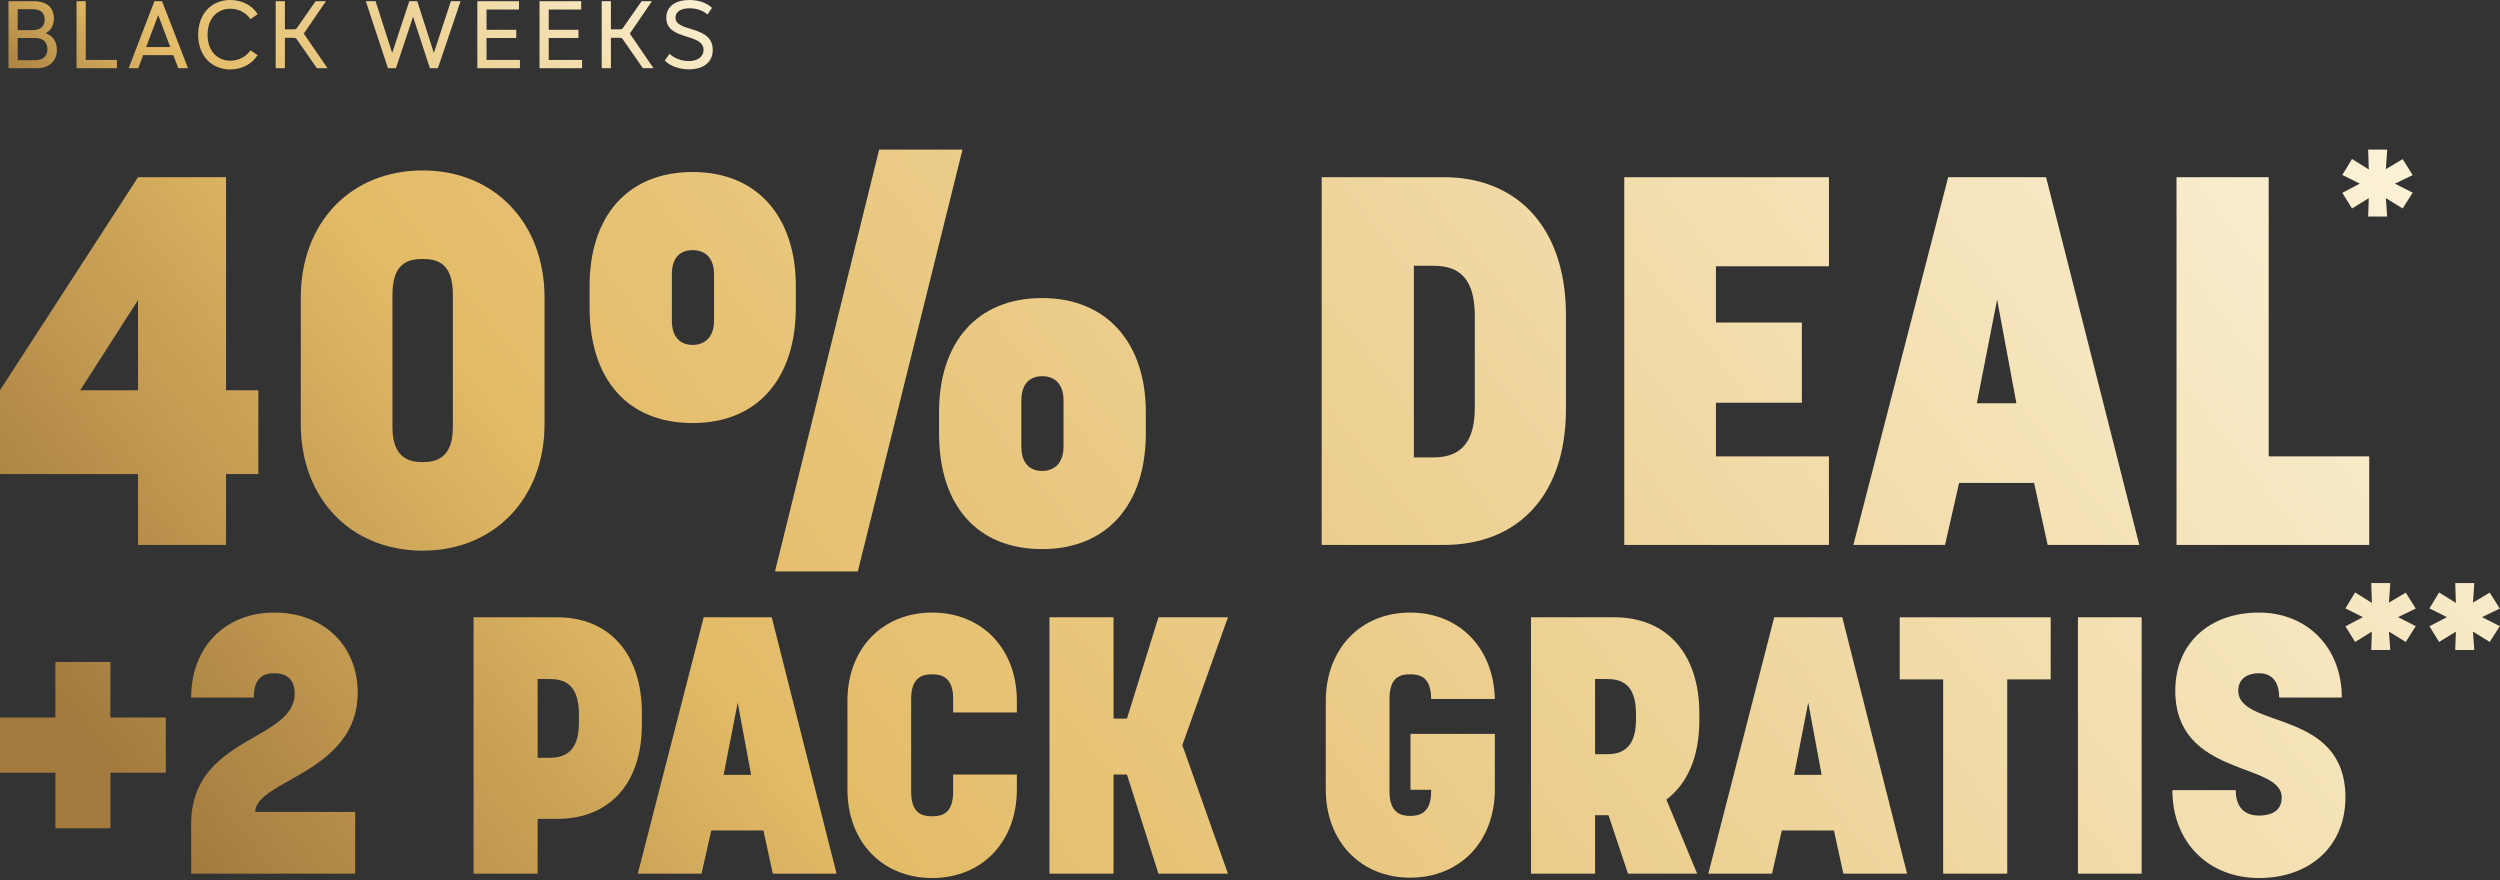 <svg width="744" height="262" viewBox="0 0 744 262" fill="none" xmlns="http://www.w3.org/2000/svg">
<rect x="0" y="0" width="744" height="262" fill="#333333" stroke="none"/>
<path d="M13.58 9.884C15.736 10.612 16.94 12.488 16.94 14.868C16.94 17.976 14.784 20.3 11.088 20.3H2.52V0.364H10.136C14.028 0.364 16.044 2.408 16.044 5.46C16.044 7.476 15.148 9.128 13.58 9.884ZM9.716 2.744H5.264V8.96H9.716C12.012 8.96 13.3 7.84 13.3 5.824C13.3 3.808 12.012 2.744 9.716 2.744ZM5.264 17.92H10.5C12.908 17.92 14.112 16.604 14.112 14.7C14.112 12.628 12.908 11.312 10.5 11.312H5.264V17.92ZM34.789 20.3H22.777V0.364H25.521V17.836H34.789V20.3ZM55.956 20.3H53.044L51.588 16.408H42.6L41.144 20.3H38.288L45.96 0.364H48.228L55.956 20.3ZM47.08 4.48L43.496 14H50.664L47.08 4.48ZM68.491 20.664C63.031 20.664 58.971 16.66 58.971 10.332C58.971 4.004 63.031 -0 68.491 -0C72.019 -0 75.015 1.568 76.695 4.228L74.539 5.684C73.083 3.612 70.871 2.604 68.519 2.604C64.711 2.604 61.771 5.432 61.771 10.332C61.771 15.232 64.711 18.06 68.519 18.06C70.871 18.06 73.083 17.052 74.539 14.98L76.667 16.408C74.959 19.096 71.935 20.664 68.491 20.664ZM96.996 0.364L90.416 9.996L97.472 20.3H94.308L88.372 11.76C88.12 11.368 87.952 11.256 87.308 11.256H84.788V20.3H82.044V0.364H84.788V8.736H87.42C88.008 8.736 88.176 8.624 88.428 8.232L93.916 0.364H96.996ZM129.114 15.764L134.182 0.364H137.066L130.318 20.3H127.938L122.926 4.984L117.83 20.3H115.45L108.87 0.364H111.782L116.71 15.764L121.806 0.364H124.186L129.114 15.764ZM154.734 20.3H142.05V0.364H154.454V2.828H144.794V8.876H153.642V11.312H144.794V17.836H154.734V20.3ZM173.241 20.3H160.557V0.364H172.961V2.828H163.301V8.876H172.149V11.312H163.301V17.836H173.241V20.3ZM194.016 0.364L187.436 9.996L194.492 20.3H191.328L185.392 11.76C185.14 11.368 184.972 11.256 184.328 11.256H181.808V20.3H179.064V0.364H181.808V8.736H184.44C185.028 8.736 185.196 8.624 185.448 8.232L190.936 0.364H194.016ZM205.031 20.636C202.175 20.636 199.403 19.684 197.835 18.004L199.263 16.016C200.579 17.276 202.679 18.172 205.003 18.172C207.467 18.172 209.371 17.024 209.371 14.84C209.371 9.716 198.283 12.18 198.283 5.292C198.283 1.82 201.139 -0 205.171 -0C207.663 -0 210.211 0.7 211.891 2.352L210.547 4.312C209.231 3.164 207.383 2.464 205.227 2.464C202.707 2.464 201.027 3.416 201.027 5.236C201.027 9.716 212.115 7.392 212.115 14.84C212.115 18.62 209.231 20.636 205.031 20.636Z" fill="url(#paint0_linear_184_6098)"/>
<path d="M277.408 182.3C292.276 182.3 302.619 193.107 302.619 208.561V212.02H283.657V207.914C283.657 201.429 280.102 200.672 277.408 200.672C274.715 200.672 271.16 201.43 271.16 207.914V235.58C271.16 242.171 274.499 242.928 277.408 242.928C280.317 242.928 283.657 242.172 283.657 235.58V230.5H302.619V234.931C302.619 250.493 292.276 261.3 277.408 261.3C262.541 261.3 252.197 250.493 252.197 234.931V208.561C252.197 193.107 262.541 182.3 277.408 182.3Z" fill="url(#paint1_linear_184_6098)"/>
<path d="M672.25 182.3C686.579 182.3 696.923 192.675 696.923 207.588H678.284C678.284 201.753 675.051 200.348 672.25 200.348C669.341 200.348 666.109 201.645 666.108 205.535C666.108 216.99 698 210.831 698 237.308C698 251.898 687.333 261.3 672.25 261.3C657.275 261.3 646.5 250.709 646.5 235.147H665.354C665.355 241.415 669.233 242.712 672.25 242.712C675.159 242.712 679.038 241.847 679.038 237.308C679.038 226.717 647.362 231.364 647.362 205.535C647.363 191.378 657.598 182.3 672.25 182.3Z" fill="url(#paint2_linear_184_6098)"/>
<path d="M419.655 182.3C434.308 182.3 444.543 192.891 444.866 208.021H425.904C425.904 201.429 422.564 200.672 419.655 200.672C416.746 200.672 413.514 201.429 413.514 208.021V235.58C413.514 242.063 417.07 242.82 419.655 242.82C422.349 242.82 425.904 242.063 425.904 235.58V235.039H419.763V218.396H444.866V234.931C444.866 250.385 434.523 261.192 419.655 261.192C404.895 261.192 394.552 250.385 394.552 234.931V208.669C394.552 193.107 404.895 182.3 419.655 182.3Z" fill="url(#paint3_linear_184_6098)"/>
<path d="M81.567 182.3C96.219 182.301 106.454 192.026 106.454 206.183C106.454 229.959 75.965 232.229 75.965 241.631H105.7V260.003H56.895V245.089C56.895 219.153 87.708 220.557 87.708 206.4C87.708 201.861 84.906 200.348 81.674 200.348C78.334 200.348 75.533 201.753 75.533 207.588H56.895C56.895 192.35 67.238 182.3 81.567 182.3Z" fill="url(#paint4_linear_184_6098)"/>
<path fill-rule="evenodd" clip-rule="evenodd" d="M165.926 183.706C180.686 183.706 191.029 193.864 191.029 212.344V215.478C191.029 233.958 180.686 243.685 165.926 243.685H160V260.003H140.931V183.706H165.926ZM160 225.529H163.448C167.219 225.529 172.282 224.447 172.282 215.261V212.453C172.282 203.267 167.542 202.077 163.448 202.077H160V225.529Z" fill="url(#paint5_linear_184_6098)"/>
<path fill-rule="evenodd" clip-rule="evenodd" d="M248.958 260.003H229.996L227.194 247.143H211.681L208.771 260.003H189.81L209.418 183.706H229.673L248.958 260.003ZM215.344 230.608H223.531L219.545 209.101L215.344 230.608Z" fill="url(#paint6_linear_184_6098)"/>
<path d="M331.394 213.857H335.38L344.753 183.706H365.439L351.864 221.746L365.439 260.003H344.753L335.38 230.5H331.394V260.003H312.324V183.706H331.394V213.857Z" fill="url(#paint7_linear_184_6098)"/>
<path fill-rule="evenodd" clip-rule="evenodd" d="M480.513 183.706C495.381 183.706 505.724 193.864 505.724 212.344V214.397C505.724 225.42 502.06 233.309 495.919 237.957L505.077 260.003H484.499L478.681 242.604H474.695V260.003H455.625V183.706H480.513ZM474.695 224.448H478.143C481.913 224.448 486.869 223.367 486.869 214.181V212.453C486.869 203.267 482.237 202.077 478.143 202.077H474.695V224.448Z" fill="url(#paint8_linear_184_6098)"/>
<path fill-rule="evenodd" clip-rule="evenodd" d="M567.545 260.003H548.583L545.782 247.143H530.269L527.359 260.003H508.396L528.005 183.706H548.261L567.545 260.003ZM533.932 230.608H542.119L538.133 209.101L533.932 230.608Z" fill="url(#paint9_linear_184_6098)"/>
<path d="M610.283 202.185H597.354V260.003H578.285V202.185H565.356V183.706H610.283V202.185Z" fill="url(#paint10_linear_184_6098)"/>
<path d="M637.353 260.003H618.391V183.706H637.353V260.003Z" fill="url(#paint11_linear_184_6098)"/>
<path d="M32.86 213.533H49.345V229.959H32.86V246.495H16.484V229.959H0V213.533H16.484V196.998H32.86V213.533Z" fill="url(#paint12_linear_184_6098)"/>
<path d="M710.96 179.333L715.952 176.357L718.928 181.109L713.648 183.653L718.928 186.341L715.952 191.044L710.96 187.973L711.344 193.445H705.68L705.872 187.973L700.88 191.044L698 186.389L703.184 183.653L698 181.061L700.88 176.309L705.872 179.429L705.68 173.525H711.344L710.96 179.333Z" fill="url(#paint13_linear_184_6098)"/>
<path d="M735.96 179.333L740.952 176.357L743.928 181.109L738.648 183.653L743.928 186.341L740.952 191.044L735.96 187.973L736.344 193.445H730.68L730.872 187.973L725.88 191.044L723 186.389L728.184 183.653L723 181.061L725.88 176.309L730.872 179.429L730.68 173.525H736.344L735.96 179.333Z" fill="url(#paint14_linear_184_6098)"/>
<path d="M255.282 170.075H230.637L261.637 44.525H286.438L255.282 170.075Z" fill="url(#paint15_linear_184_6098)"/>
<path fill-rule="evenodd" clip-rule="evenodd" d="M125.783 50.725C147.018 50.725 162.053 66.225 162.054 88.544V126.209C162.054 148.374 147.018 163.875 125.783 163.875C104.393 163.874 89.514 148.374 89.514 126.209V88.544C89.514 66.225 104.394 50.725 125.783 50.725ZM125.783 77.075C121.598 77.075 116.794 78.16 116.794 87.615V127.14C116.794 136.44 121.908 137.525 125.783 137.525C129.658 137.525 134.773 136.44 134.773 127.14V87.615C134.773 78.16 129.968 77.075 125.783 77.075Z" fill="url(#paint16_linear_184_6098)"/>
<path fill-rule="evenodd" clip-rule="evenodd" d="M310.152 88.7C329.372 88.7 340.997 102.03 340.997 122.645V129C340.997 150.234 329.372 163.41 310.152 163.41C290.622 163.41 279.462 150.235 279.462 129V122.645C279.462 102.03 290.622 88.7 310.152 88.7ZM310.152 111.95C307.362 111.95 303.952 113.345 303.952 119.235V132.875C303.952 138.765 307.362 140.16 310.152 140.16C312.787 140.16 316.507 138.764 316.507 132.875V119.235C316.507 113.345 312.942 111.95 310.152 111.95Z" fill="url(#paint17_linear_184_6098)"/>
<path fill-rule="evenodd" clip-rule="evenodd" d="M67.269 116.135H76.88V141.09H67.269V162.17H41.075V141.09H0V116.135L41.075 52.74H67.269V116.135ZM23.87 116.135H41.075V89.32L23.87 116.135Z" fill="url(#paint18_linear_184_6098)"/>
<path fill-rule="evenodd" clip-rule="evenodd" d="M429.757 52.74C451.147 52.74 466.027 67.31 466.027 93.815V121.715C466.027 148.065 451.147 162.17 429.757 162.17H393.332V52.74H429.757ZM420.767 136.13H426.347C431.772 136.13 438.902 134.58 438.902 121.405V93.97C438.902 80.795 432.237 79.09 426.347 79.09H420.767V136.13Z" fill="url(#paint19_linear_184_6098)"/>
<path d="M544.294 79.245H510.659V95.985H536.234V119.855H510.659V135.82H544.294V162.17H483.379V52.74H544.294V79.245Z" fill="url(#paint20_linear_184_6098)"/>
<path fill-rule="evenodd" clip-rule="evenodd" d="M636.657 162.17H609.378L605.348 143.725H583.027L578.843 162.17H551.562L579.772 52.74H608.912L636.657 162.17ZM588.298 120.01H600.077L594.343 89.165L588.298 120.01Z" fill="url(#paint21_linear_184_6098)"/>
<path d="M675.165 135.82H705.08V162.17H647.73V52.74H675.165V135.82Z" fill="url(#paint22_linear_184_6098)"/>
<path fill-rule="evenodd" clip-rule="evenodd" d="M206.147 51.19C225.367 51.19 236.837 64.52 236.837 85.135V91.49C236.837 112.725 225.367 125.9 206.147 125.9C186.617 125.9 175.457 112.725 175.457 91.49V85.135C175.457 64.52 186.617 51.19 206.147 51.19ZM206.147 74.44C203.202 74.44 199.947 75.835 199.947 81.725V95.365C199.947 101.255 203.357 102.65 206.147 102.65C208.782 102.65 212.502 101.254 212.502 95.365V81.725C212.502 75.835 208.937 74.44 206.147 74.44Z" fill="url(#paint23_linear_184_6098)"/>
<path d="M710.038 50.333L715.03 47.357L718.006 52.109L712.727 54.653L718.006 57.341L715.03 62.044L710.038 58.973L710.422 64.445H704.758L704.95 58.973L699.958 62.044L697.078 57.389L702.262 54.653L697.078 52.061L699.958 47.309L704.95 50.429L704.758 44.525H710.422L710.038 50.333Z" fill="url(#paint24_linear_184_6098)"/>
<defs>
<linearGradient id="paint0_linear_184_6098" x1="221.195" y1="4.05" x2="128.983" y2="123.432" gradientUnits="userSpaceOnUse">
<stop stop-color="#FBF1D6"/>
<stop offset="0.758" stop-color="#E3BB66"/>
<stop offset="1" stop-color="#A37B3E"/>
</linearGradient>
<linearGradient id="paint1_linear_184_6098" x1="732.837" y1="73.608" x2="227.484" y2="473.019" gradientUnits="userSpaceOnUse">
<stop stop-color="#FBF1D6"/>
<stop offset="0.758" stop-color="#E3BB66"/>
<stop offset="1" stop-color="#A37B3E"/>
</linearGradient>
<linearGradient id="paint2_linear_184_6098" x1="732.837" y1="73.608" x2="227.484" y2="473.019" gradientUnits="userSpaceOnUse">
<stop stop-color="#FBF1D6"/>
<stop offset="0.758" stop-color="#E3BB66"/>
<stop offset="1" stop-color="#A37B3E"/>
</linearGradient>
<linearGradient id="paint3_linear_184_6098" x1="732.837" y1="73.608" x2="227.484" y2="473.019" gradientUnits="userSpaceOnUse">
<stop stop-color="#FBF1D6"/>
<stop offset="0.758" stop-color="#E3BB66"/>
<stop offset="1" stop-color="#A37B3E"/>
</linearGradient>
<linearGradient id="paint4_linear_184_6098" x1="732.837" y1="73.608" x2="227.484" y2="473.019" gradientUnits="userSpaceOnUse">
<stop stop-color="#FBF1D6"/>
<stop offset="0.758" stop-color="#E3BB66"/>
<stop offset="1" stop-color="#A37B3E"/>
</linearGradient>
<linearGradient id="paint5_linear_184_6098" x1="732.837" y1="73.608" x2="227.484" y2="473.019" gradientUnits="userSpaceOnUse">
<stop stop-color="#FBF1D6"/>
<stop offset="0.758" stop-color="#E3BB66"/>
<stop offset="1" stop-color="#A37B3E"/>
</linearGradient>
<linearGradient id="paint6_linear_184_6098" x1="732.837" y1="73.608" x2="227.484" y2="473.019" gradientUnits="userSpaceOnUse">
<stop stop-color="#FBF1D6"/>
<stop offset="0.758" stop-color="#E3BB66"/>
<stop offset="1" stop-color="#A37B3E"/>
</linearGradient>
<linearGradient id="paint7_linear_184_6098" x1="732.837" y1="73.608" x2="227.484" y2="473.019" gradientUnits="userSpaceOnUse">
<stop stop-color="#FBF1D6"/>
<stop offset="0.758" stop-color="#E3BB66"/>
<stop offset="1" stop-color="#A37B3E"/>
</linearGradient>
<linearGradient id="paint8_linear_184_6098" x1="732.837" y1="73.608" x2="227.484" y2="473.019" gradientUnits="userSpaceOnUse">
<stop stop-color="#FBF1D6"/>
<stop offset="0.758" stop-color="#E3BB66"/>
<stop offset="1" stop-color="#A37B3E"/>
</linearGradient>
<linearGradient id="paint9_linear_184_6098" x1="732.837" y1="73.608" x2="227.484" y2="473.019" gradientUnits="userSpaceOnUse">
<stop stop-color="#FBF1D6"/>
<stop offset="0.758" stop-color="#E3BB66"/>
<stop offset="1" stop-color="#A37B3E"/>
</linearGradient>
<linearGradient id="paint10_linear_184_6098" x1="732.837" y1="73.608" x2="227.484" y2="473.019" gradientUnits="userSpaceOnUse">
<stop stop-color="#FBF1D6"/>
<stop offset="0.758" stop-color="#E3BB66"/>
<stop offset="1" stop-color="#A37B3E"/>
</linearGradient>
<linearGradient id="paint11_linear_184_6098" x1="732.837" y1="73.608" x2="227.484" y2="473.019" gradientUnits="userSpaceOnUse">
<stop stop-color="#FBF1D6"/>
<stop offset="0.758" stop-color="#E3BB66"/>
<stop offset="1" stop-color="#A37B3E"/>
</linearGradient>
<linearGradient id="paint12_linear_184_6098" x1="732.837" y1="73.608" x2="227.484" y2="473.019" gradientUnits="userSpaceOnUse">
<stop stop-color="#FBF1D6"/>
<stop offset="0.758" stop-color="#E3BB66"/>
<stop offset="1" stop-color="#A37B3E"/>
</linearGradient>
<linearGradient id="paint13_linear_184_6098" x1="732.837" y1="73.608" x2="227.484" y2="473.019" gradientUnits="userSpaceOnUse">
<stop stop-color="#FBF1D6"/>
<stop offset="0.758" stop-color="#E3BB66"/>
<stop offset="1" stop-color="#A37B3E"/>
</linearGradient>
<linearGradient id="paint14_linear_184_6098" x1="732.837" y1="73.608" x2="227.484" y2="473.019" gradientUnits="userSpaceOnUse">
<stop stop-color="#FBF1D6"/>
<stop offset="0.758" stop-color="#E3BB66"/>
<stop offset="1" stop-color="#A37B3E"/>
</linearGradient>
<linearGradient id="paint15_linear_184_6098" x1="732.837" y1="73.608" x2="227.484" y2="473.019" gradientUnits="userSpaceOnUse">
<stop stop-color="#FBF1D6"/>
<stop offset="0.758" stop-color="#E3BB66"/>
<stop offset="1" stop-color="#A37B3E"/>
</linearGradient>
<linearGradient id="paint16_linear_184_6098" x1="732.837" y1="73.608" x2="227.484" y2="473.019" gradientUnits="userSpaceOnUse">
<stop stop-color="#FBF1D6"/>
<stop offset="0.758" stop-color="#E3BB66"/>
<stop offset="1" stop-color="#A37B3E"/>
</linearGradient>
<linearGradient id="paint17_linear_184_6098" x1="732.837" y1="73.608" x2="227.484" y2="473.019" gradientUnits="userSpaceOnUse">
<stop stop-color="#FBF1D6"/>
<stop offset="0.758" stop-color="#E3BB66"/>
<stop offset="1" stop-color="#A37B3E"/>
</linearGradient>
<linearGradient id="paint18_linear_184_6098" x1="732.837" y1="73.608" x2="227.484" y2="473.019" gradientUnits="userSpaceOnUse">
<stop stop-color="#FBF1D6"/>
<stop offset="0.758" stop-color="#E3BB66"/>
<stop offset="1" stop-color="#A37B3E"/>
</linearGradient>
<linearGradient id="paint19_linear_184_6098" x1="732.837" y1="73.608" x2="227.484" y2="473.019" gradientUnits="userSpaceOnUse">
<stop stop-color="#FBF1D6"/>
<stop offset="0.758" stop-color="#E3BB66"/>
<stop offset="1" stop-color="#A37B3E"/>
</linearGradient>
<linearGradient id="paint20_linear_184_6098" x1="732.837" y1="73.608" x2="227.484" y2="473.019" gradientUnits="userSpaceOnUse">
<stop stop-color="#FBF1D6"/>
<stop offset="0.758" stop-color="#E3BB66"/>
<stop offset="1" stop-color="#A37B3E"/>
</linearGradient>
<linearGradient id="paint21_linear_184_6098" x1="732.837" y1="73.608" x2="227.484" y2="473.019" gradientUnits="userSpaceOnUse">
<stop stop-color="#FBF1D6"/>
<stop offset="0.758" stop-color="#E3BB66"/>
<stop offset="1" stop-color="#A37B3E"/>
</linearGradient>
<linearGradient id="paint22_linear_184_6098" x1="732.837" y1="73.608" x2="227.484" y2="473.019" gradientUnits="userSpaceOnUse">
<stop stop-color="#FBF1D6"/>
<stop offset="0.758" stop-color="#E3BB66"/>
<stop offset="1" stop-color="#A37B3E"/>
</linearGradient>
<linearGradient id="paint23_linear_184_6098" x1="732.837" y1="73.608" x2="227.484" y2="473.019" gradientUnits="userSpaceOnUse">
<stop stop-color="#FBF1D6"/>
<stop offset="0.758" stop-color="#E3BB66"/>
<stop offset="1" stop-color="#A37B3E"/>
</linearGradient>
<linearGradient id="paint24_linear_184_6098" x1="732.837" y1="73.608" x2="227.484" y2="473.019" gradientUnits="userSpaceOnUse">
<stop stop-color="#FBF1D6"/>
<stop offset="0.758" stop-color="#E3BB66"/>
<stop offset="1" stop-color="#A37B3E"/>
</linearGradient>
</defs>
</svg>
